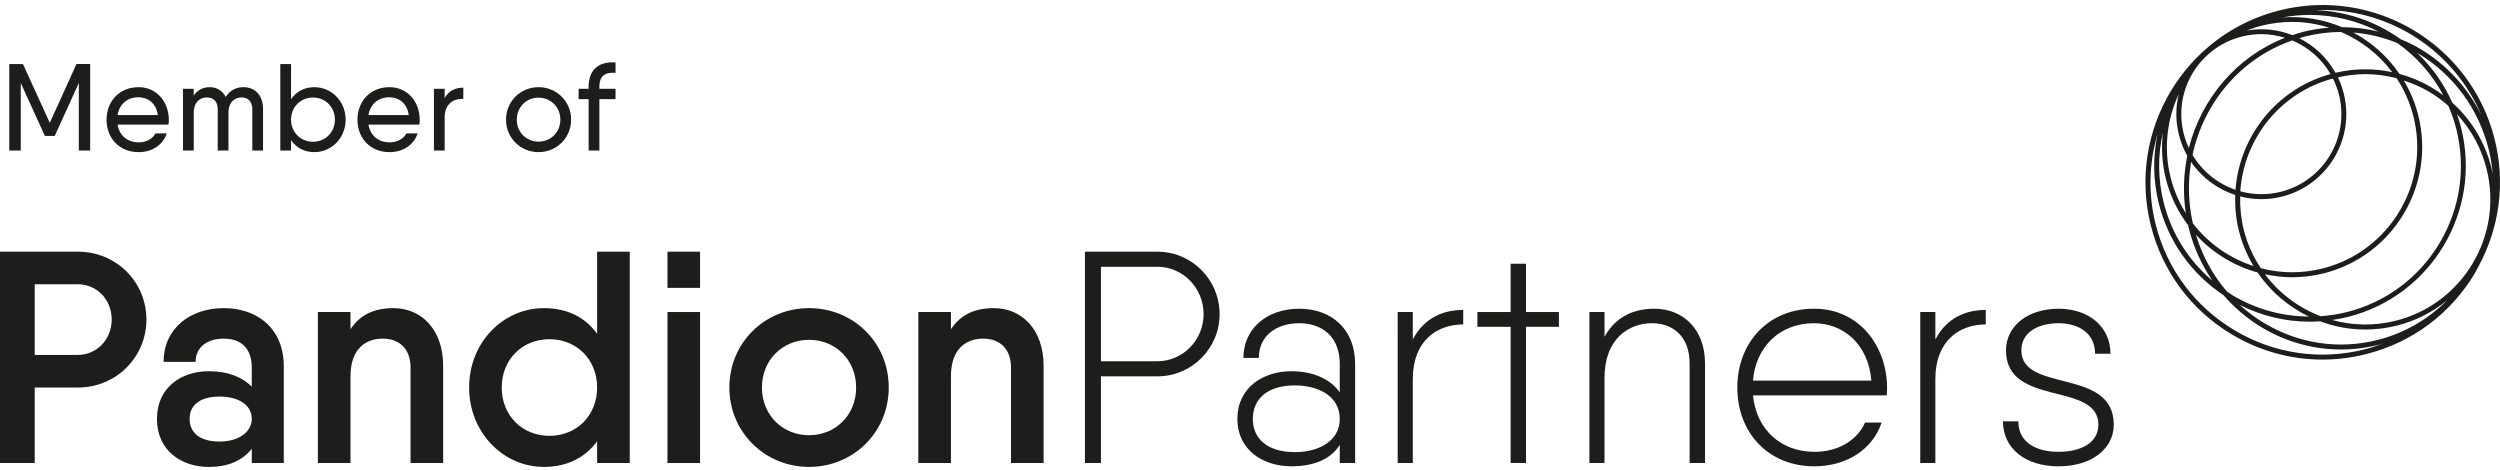 <?xml version="1.0" encoding="utf-8"?>
<!-- Generator: Adobe Illustrator 16.0.3, SVG Export Plug-In . SVG Version: 6.00 Build 0)  -->
<!DOCTYPE svg PUBLIC "-//W3C//DTD SVG 1.1//EN" "http://www.w3.org/Graphics/SVG/1.1/DTD/svg11.dtd">
<svg version="1.1" id="Vrstva_1" xmlns="http://www.w3.org/2000/svg" xmlns:xlink="http://www.w3.org/1999/xlink" x="0px" y="0px"
	 width="250px" height="47px" viewBox="0 0 250 47" enable-background="new 0 0 250 47" xml:space="preserve">
<g>
	<path fill="#1D1D1B" d="M247.817,26.704c2.146-3.929,2.743-8.445,1.643-12.81c-2.39-9.477-12.044-15.241-21.52-12.855
		c-9.479,2.388-15.245,12.043-12.854,21.521c1.158,4.59,4.032,8.457,8.098,10.884c2.784,1.663,5.898,2.515,9.057,2.515
		c1.456,0,2.921-0.179,4.368-0.545c4.59-1.157,8.455-4.031,10.883-8.097c0.036-0.062,0.065-0.128,0.101-0.189
		C247.673,26.987,247.739,26.842,247.817,26.704z M219.285,22.335c-0.467-2.076-0.508-4.155-0.174-6.14
		c1.068,1.569,2.632,2.724,4.411,3.302c-0.041,1.192,0.073,2.41,0.378,3.624c0.319,1.259,0.817,2.421,1.453,3.483
		C222.96,25.823,220.834,24.343,219.285,22.335z M219.266,7.313c0.254-0.426,0.546-0.82,0.865-1.185
		c0.231-0.243,0.463-0.487,0.71-0.714c0.944-0.834,2.079-1.439,3.337-1.757c0.653-0.166,1.309-0.243,1.955-0.243
		c0.812,0,1.606,0.131,2.363,0.365c-4.852,1.899-8.359,6.087-9.609,11.021c-0.213-0.452-0.387-0.927-0.514-1.429
		C217.853,11.3,218.169,9.147,219.266,7.313z M229.226,4.043c1.586,0.667,2.942,1.837,3.826,3.361
		c-5.41,1.496-9.104,6.234-9.503,11.576c-1.777-0.612-3.316-1.838-4.297-3.49C220.373,10.279,224.058,5.837,229.226,4.043z
		 M233.292,7.852c0.251,0.505,0.459,1.042,0.603,1.61c1.077,4.279-1.524,8.634-5.804,9.714c-1.384,0.349-2.771,0.308-4.06-0.046
		C224.375,13.912,227.989,9.268,233.292,7.852z M229.929,3.823c0.157-0.046,0.307-0.105,0.464-0.146
		c1.227-0.317,2.471-0.476,3.707-0.479c2.014,0.86,3.785,2.24,5.119,4.016c-1.854-0.395-3.778-0.383-5.673,0.062
		C232.703,5.767,231.433,4.576,229.929,3.823z M230.271,3.196c-0.352,0.09-0.688,0.209-1.027,0.322
		c-1.414-0.558-2.989-0.743-4.573-0.464c0.478-0.186,0.966-0.354,1.477-0.481c1.021-0.257,2.048-0.382,3.058-0.382
		c1.272,0,2.516,0.206,3.7,0.574C232.023,2.835,231.144,2.97,230.271,3.196z M217.873,9.417c-0.323,1.324-0.322,2.717,0.022,4.077
		c0.188,0.746,0.472,1.444,0.832,2.084c-0.374,1.853-0.445,3.79-0.144,5.745c-0.67-1.073-1.19-2.263-1.517-3.555
		C216.339,14.866,216.693,11.938,217.873,9.417z M224.38,22.997c-0.281-1.123-0.389-2.247-0.362-3.353
		c0.684,0.177,1.395,0.271,2.116,0.271c0.685,0,1.383-0.083,2.077-0.258c4.543-1.146,7.308-5.774,6.161-10.319
		c-0.143-0.563-0.337-1.099-0.578-1.603c0.911-0.205,1.831-0.322,2.744-0.322c1.054,0,2.102,0.146,3.121,0.41
		c0.752,1.141,1.331,2.426,1.686,3.825c1.687,6.693-2.386,13.509-9.078,15.196c-2.103,0.533-4.215,0.492-6.179-0.02
		C225.326,25.683,224.734,24.401,224.38,22.997z M229.207,27.727c1.049,0,2.118-0.13,3.181-0.395
		c6.958-1.757,11.191-8.845,9.437-15.803c-0.315-1.255-0.811-2.416-1.442-3.476c0.88,0.289,1.741,0.653,2.556,1.138
		c0.684,0.409,1.317,0.879,1.9,1.397c0.318,0.736,0.587,1.501,0.789,2.303c0.984,3.908,0.389,7.964-1.677,11.424
		c-2.067,3.459-5.356,5.908-9.263,6.892c-0.872,0.22-1.753,0.348-2.632,0.412c-2.192-0.843-4.136-2.288-5.564-4.194
		C227.378,27.615,228.285,27.727,229.207,27.727z M234.809,31.688c8.33-2.101,13.399-10.587,11.299-18.92
		c-0.114-0.46-0.257-0.904-0.41-1.343c1.414,1.521,2.436,3.38,2.957,5.451c1.688,6.693-2.383,13.51-9.076,15.196
		c-2.171,0.55-4.349,0.483-6.367-0.075C233.745,31.922,234.278,31.822,234.809,31.688z M249.275,17.445
		c-0.046-0.229-0.079-0.46-0.138-0.69c-0.642-2.541-1.999-4.777-3.909-6.489c-0.849-1.914-2.054-3.596-3.519-4.981
		c0.023,0.014,0.048,0.027,0.074,0.04c3.571,2.134,6.095,5.571,7.104,9.68C249.09,15.82,249.204,16.634,249.275,17.445z
		 M244.33,9.53c-0.365-0.271-0.742-0.528-1.139-0.765c-1.026-0.615-2.119-1.067-3.245-1.376c-1.192-1.747-2.781-3.157-4.614-4.137
		c1.511,0.124,2.998,0.479,4.418,1.062C241.632,5.653,243.215,7.423,244.33,9.53z M234.21,2.719
		c-1.842-0.771-3.866-1.127-5.937-0.977c0.914-0.169,1.824-0.25,2.724-0.25c2.432,0,4.784,0.602,6.882,1.68
		C236.68,2.866,235.449,2.725,234.21,2.719z M216.289,13.25c-0.172,1.515-0.096,3.081,0.298,4.643
		c0.438,1.736,1.214,3.297,2.231,4.643c0.018,0.076,0.026,0.152,0.044,0.229c0.476,1.934,1.291,3.715,2.37,5.297
		c-2.38-2.018-4.083-4.707-4.861-7.796C215.781,17.928,215.77,15.536,216.289,13.25z M219.591,23.469
		c1.657,1.813,3.8,3.125,6.165,3.78c1.303,1.912,3.086,3.418,5.131,4.406c-2.66-0.017-5.279-0.725-7.624-2.123
		c-0.199-0.12-0.384-0.257-0.576-0.386C221.283,27.516,220.234,25.592,219.591,23.469z M230.974,32.169
		c0.343,0,0.688-0.015,1.035-0.037c1.426,0.53,2.949,0.822,4.515,0.822c1.047,0,2.113-0.13,3.179-0.397
		c1.894-0.478,3.576-1.357,4.999-2.517c-1.854,1.847-4.179,3.243-6.861,3.934c-3.881,1.006-7.93,0.419-11.39-1.648
		c-0.896-0.533-1.724-1.15-2.478-1.838C226.163,31.6,228.552,32.169,230.974,32.169z M248.133,11.52
		c-1.354-2.74-3.438-5.034-6.097-6.623c-0.639-0.382-1.303-0.698-1.978-0.98c-2.444-1.748-5.38-2.782-8.459-2.902
		c0.225-0.008,0.448-0.02,0.67-0.02C239.121,0.996,245.432,5.123,248.133,11.52z M236.484,34.931
		c-4.461,1.127-9.095,0.448-13.047-1.914c-3.951-2.36-6.747-6.116-7.871-10.578c-0.776-3.075-0.65-6.166,0.181-9.01
		c-0.472,2.275-0.444,4.641,0.143,6.96c0.951,3.777,3.242,6.98,6.459,9.129c1.094,1.262,2.38,2.356,3.847,3.234
		c2.435,1.456,5.146,2.198,7.898,2.198c1.291,0,2.591-0.164,3.87-0.496c0.149-0.037,0.286-0.093,0.436-0.136
		C237.773,34.554,237.14,34.767,236.484,34.931z"/>
	<g>
		<path fill="#1D1D1B" d="M9.02,15.054H7.883V8.297l-2.409,5.298H4.487l-2.41-5.298v6.757h-1.15V6.405h1.148h0.221l2.683,5.88
			l2.668-5.882h1.37v8.65H9.02z"/>
		<path fill="#1D1D1B" d="M13.881,14.237c0.792,0,1.409-0.395,1.667-0.9h1.125c-0.359,1.125-1.433,1.877-2.804,1.877
			c-1.94,0-3.213-1.395-3.213-3.249c0-1.828,1.273-3.248,3.202-3.248c1.865,0,3.025,1.532,3.025,3.26
			c0,0.16-0.011,0.319-0.037,0.481h-5.088C11.941,13.596,12.783,14.237,13.881,14.237z M15.784,11.507
			c-0.161-1.21-1.013-1.779-1.94-1.779c-1.148,0-1.916,0.717-2.087,1.779H15.784z"/>
		<path fill="#1D1D1B" d="M26.304,10.89v4.163h-1.073v-4.126c0-0.852-0.507-1.186-1.074-1.186c-0.556,0-1.31,0.346-1.31,1.544v3.769
			h-1.074v-4.127c0-0.852-0.505-1.186-1.087-1.186c-0.555,0-1.31,0.346-1.31,1.544v3.769H18.3V8.877h1.074v0.678
			c0.42-0.617,1.002-0.838,1.606-0.838c0.654,0,1.26,0.331,1.596,0.974c0.455-0.715,1.086-0.974,1.788-0.974
			C25.44,8.717,26.304,9.468,26.304,10.89z"/>
		<path fill="#1D1D1B" d="M34.565,11.965c0,1.828-1.408,3.249-3.126,3.249c-1.036,0-1.841-0.471-2.334-1.211v1.05h-1.074V6.405
			h1.074v3.521c0.493-0.741,1.298-1.208,2.334-1.208C33.156,8.717,34.565,10.137,34.565,11.965z M33.491,11.965
			c0-1.26-0.953-2.211-2.188-2.211c-1.247,0-2.198,0.951-2.198,2.211c0,1.259,0.951,2.212,2.198,2.212
			C32.538,14.177,33.491,13.225,33.491,11.965z"/>
		<path fill="#1D1D1B" d="M38.971,14.237c0.792,0,1.408-0.395,1.667-0.9h1.123c-0.358,1.125-1.431,1.877-2.804,1.877
			c-1.94,0-3.211-1.395-3.211-3.249c0-1.828,1.271-3.248,3.199-3.248c1.865,0,3.027,1.532,3.027,3.26
			c0,0.16-0.011,0.319-0.036,0.481h-5.09C37.033,13.596,37.871,14.237,38.971,14.237z M40.874,11.507
			c-0.16-1.21-1.013-1.779-1.94-1.779c-1.148,0-1.916,0.717-2.087,1.779H40.874z"/>
		<path fill="#1D1D1B" d="M46.332,8.766v1.125c-0.927-0.039-1.866,0.431-1.866,1.853v3.31h-1.074V8.877h1.074v0.926
			C44.897,9.037,45.578,8.766,46.332,8.766z"/>
		<path fill="#1D1D1B" d="M50.601,11.965c0-1.828,1.446-3.248,3.249-3.248c1.805,0,3.262,1.42,3.262,3.248
			c0,1.828-1.457,3.249-3.262,3.249C52.047,15.214,50.601,13.793,50.601,11.965z M56.036,11.965c0-1.249-0.951-2.2-2.186-2.2
			c-1.223,0-2.173,0.951-2.173,2.2c0,1.248,0.952,2.199,2.173,2.199C55.085,14.163,56.036,13.211,56.036,11.965z"/>
		<path fill="#1D1D1B" d="M59.937,8.691v0.186h1.617v1.037h-1.617v5.14h-1.074V9.913h-1.001V8.877h1.001V8.691
			c0-1.644,0.927-2.57,2.692-2.446v1.039C60.48,7.196,59.937,7.616,59.937,8.691z"/>
	</g>
	<g>
		<path fill="#1D1D1B" d="M14.642,31.959c0,3.745-3.019,6.794-6.853,6.794H3.472v7.548H0V25.168h3.472h4.317
			C11.623,25.168,14.642,28.186,14.642,31.959z M11.17,31.959c0-1.992-1.479-3.532-3.381-3.532H3.472v7.064h4.317
			C9.692,35.491,11.17,33.921,11.17,31.959z"/>
		<path fill="#1D1D1B" d="M28.379,36.639v9.662h-3.202v-1.42c-0.936,1.177-2.354,1.812-4.287,1.812c-2.717,0-5.193-1.6-5.193-4.8
			c0-3.198,2.476-4.771,5.193-4.771c1.933,0,3.352,0.604,4.287,1.539v-1.869c0-2.113-1.208-2.93-2.807-2.93
			c-1.6,0-2.808,0.814-2.808,2.324h-3.2c0-3.352,2.657-5.374,6.009-5.374C25.723,30.813,28.379,32.835,28.379,36.639z
			 M25.177,41.893c0-1.39-1.299-2.234-3.23-2.234c-2.053,0-2.988,0.937-2.988,2.234c0,1.297,0.936,2.263,2.988,2.263
			C23.878,44.155,25.177,43.189,25.177,41.893z"/>
		<path fill="#1D1D1B" d="M44.315,36.578v9.723h-3.26v-9.542c0-1.932-1.177-2.896-2.777-2.896c-1.69,0-3.229,0.994-3.229,3.772
			v8.666h-3.26V31.203h3.26v1.723c0.965-1.479,2.416-2.113,4.287-2.113C42.143,30.813,44.315,32.955,44.315,36.578z"/>
		<path fill="#1D1D1B" d="M62.974,25.168v21.133h-3.262v-2.174c-1.146,1.571-2.928,2.565-5.313,2.565
			c-4.107,0-7.487-3.472-7.487-7.939c0-4.497,3.382-7.94,7.487-7.94c2.384,0,4.166,0.966,5.313,2.567v-8.212H62.974z M59.712,38.75
			c0-2.807-2.053-4.829-4.77-4.829c-2.717,0-4.77,2.022-4.77,4.829c0,2.809,2.053,4.832,4.77,4.832
			C57.66,43.582,59.712,41.559,59.712,38.75z"/>
		<path fill="#1D1D1B" d="M66.746,25.168h3.26v3.62h-3.26V25.168z M66.746,31.203h3.26v15.098h-3.26V31.203z"/>
		<path fill="#1D1D1B" d="M72.935,38.75c0-4.496,3.562-7.938,7.969-7.938c4.437,0,7.97,3.441,7.97,7.938
			c0,4.471-3.533,7.941-7.97,7.941C76.496,46.691,72.935,43.221,72.935,38.75z M85.614,38.75c0-2.745-2.054-4.768-4.71-4.768
			c-2.655,0-4.71,2.022-4.71,4.768c0,2.749,2.055,4.771,4.71,4.771C83.56,43.521,85.614,41.499,85.614,38.75z"/>
		<path fill="#1D1D1B" d="M104.36,36.578v9.723H101.1v-9.542c0-1.932-1.177-2.896-2.776-2.896c-1.691,0-3.23,0.994-3.23,3.772v8.666
			h-3.26V31.203h3.26v1.723c0.966-1.479,2.415-2.113,4.285-2.113C102.187,30.813,104.36,32.955,104.36,36.578z"/>
		<path fill="#1D1D1B" d="M121.961,31.415c0,3.412-2.776,6.22-6.22,6.22h-5.646v8.666h-1.601V25.168h1.601h5.646
			C119.183,25.168,121.961,27.972,121.961,31.415z M120.359,31.415c0-2.627-2.083-4.737-4.618-4.737h-5.646v9.447h5.646
			C118.276,36.125,120.359,34.012,120.359,31.415z"/>
		<path fill="#1D1D1B" d="M135.513,36.397v9.903h-1.537v-1.813c-0.968,1.54-2.777,2.144-4.832,2.144c-2.808,0-5.403-1.6-5.403-4.738
			c0-3.172,2.596-4.771,5.403-4.771c2.055,0,3.864,0.726,4.832,2.113v-2.837c0-2.837-1.872-4.075-4.046-4.075
			c-2.204,0-4.046,1.177-4.046,3.471h-1.541c0-2.867,2.264-4.921,5.587-4.921C133.13,30.872,135.513,32.896,135.513,36.397z
			 M133.976,41.893c0-2.234-2.054-3.352-4.499-3.352c-2.777,0-4.197,1.39-4.197,3.352c0,1.932,1.42,3.32,4.197,3.32
			C131.983,45.213,133.976,44.035,133.976,41.893z"/>
		<path fill="#1D1D1B" d="M146.322,30.994v1.448c-2.595,0-5.042,1.602-5.042,5.466v8.393h-1.511V31.203h1.511v2.748
			C142.427,31.749,144.36,30.994,146.322,30.994z"/>
		<path fill="#1D1D1B" d="M155.892,32.682h-3.291v13.616h-1.539V32.682h-3.322v-1.479h3.322v-4.83h1.539v4.83h3.291V32.682z"/>
		<path fill="#1D1D1B" d="M170.502,36.337v9.964h-1.54v-9.964c0-2.595-1.569-4.015-3.772-4.015c-2.354,0-4.74,1.599-4.74,5.463
			v8.513h-1.51V31.203h1.51v2.475c1.177-2.112,3.051-2.807,4.983-2.807C168.239,30.872,170.502,32.863,170.502,36.337z"/>
		<path fill="#1D1D1B" d="M188.708,38.812c0,0.24-0.031,0.483-0.031,0.725h-1.512h-11.864c0.332,3.441,2.81,5.646,6.161,5.646
			c2.444,0,4.314-1.237,5.042-2.93h1.657c-0.845,2.597-3.411,4.378-6.731,4.378c-4.558,0-7.699-3.321-7.699-7.88
			c0-4.438,3.051-7.88,7.67-7.88C185.987,30.872,188.708,34.677,188.708,38.812z M175.301,38.058h11.835
			c-0.302-3.654-2.809-5.735-5.735-5.735C177.957,32.322,175.571,34.705,175.301,38.058z"/>
		<path fill="#1D1D1B" d="M198.576,30.994v1.448c-2.598,0-5.041,1.602-5.041,5.466v8.393h-1.51V31.203h1.51v2.748
			C194.682,31.749,196.613,30.994,198.576,30.994z"/>
		<path fill="#1D1D1B" d="M211.377,42.464c0,2.414-2.205,4.167-5.523,4.167c-3.354,0-5.557-1.812-5.557-4.496h1.539
			c0,2.112,1.781,3.047,4.018,3.047c2.204,0,3.984-0.875,3.984-2.716c0-4.348-9.24-1.721-9.24-7.426
			c0-2.414,2.144-4.166,5.256-4.166c3.047,0,5.192,1.811,5.192,4.498h-1.54c0-2.112-1.721-3.05-3.652-3.05
			c-1.995,0-3.717,0.876-3.717,2.716C202.137,39.325,211.377,36.728,211.377,42.464z"/>
	</g>
</g>
</svg>
